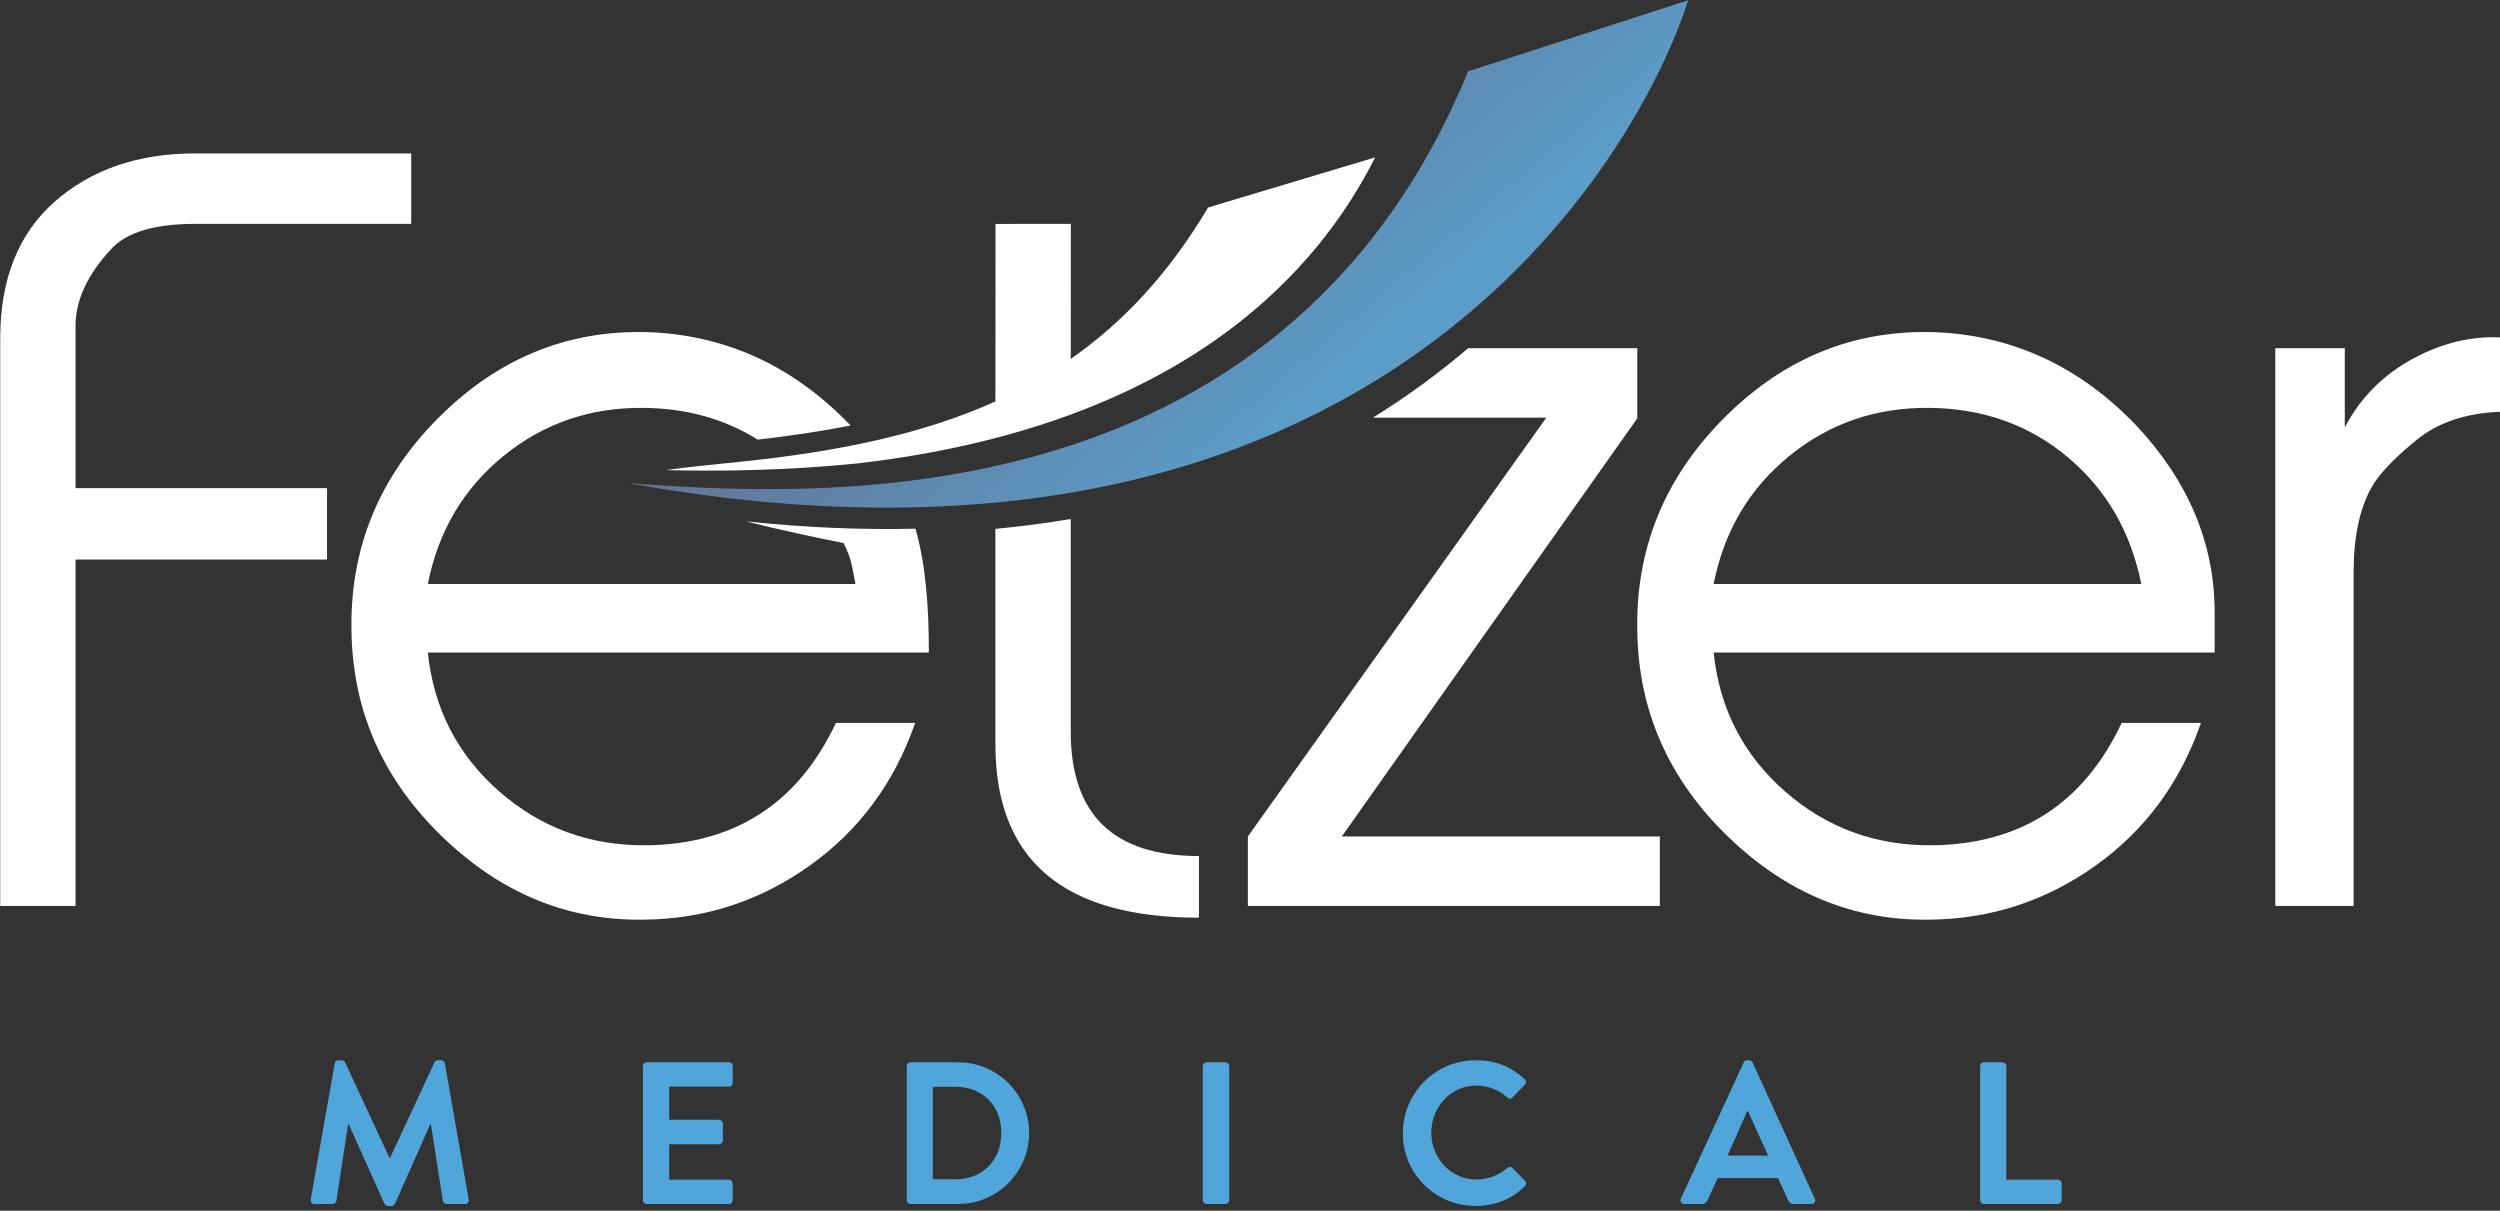 <?xml version="1.0" encoding="UTF-8" standalone="no"?>
<!DOCTYPE svg PUBLIC "-//W3C//DTD SVG 1.1//EN" "http://www.w3.org/Graphics/SVG/1.1/DTD/svg11.dtd">
<svg width="100%" height="100%" viewBox="0 0 446 216" version="1.1" xmlns="http://www.w3.org/2000/svg" xmlns:xlink="http://www.w3.org/1999/xlink" xml:space="preserve" xmlns:serif="http://www.serif.com/" style="fill-rule:evenodd;clip-rule:evenodd;stroke-linejoin:round;stroke-miterlimit:2;">
    <rect x="0" y="0" width="446" height="216" fill="#333333" stroke="none"/>
    <g transform="matrix(1,0,0,1,-485.661,-606.022)">
        <g transform="matrix(5.556,0,0,5.556,0,0)">
            <path d="M97.389,147.585C97.384,147.63 97.391,147.667 97.414,147.693C97.437,147.72 97.469,147.733 97.512,147.734L98.096,147.734C98.127,147.733 98.152,147.722 98.174,147.703C98.196,147.682 98.209,147.66 98.213,147.637L98.589,145.174L98.609,145.174L99.756,147.728C99.766,147.747 99.779,147.764 99.797,147.777C99.815,147.792 99.838,147.798 99.867,147.799L99.983,147.799C100.013,147.798 100.036,147.792 100.056,147.777C100.074,147.764 100.087,147.747 100.094,147.728L101.228,145.174L101.248,145.174L101.631,147.637C101.638,147.66 101.652,147.682 101.675,147.703C101.698,147.722 101.724,147.733 101.754,147.734L102.344,147.734C102.387,147.733 102.42,147.72 102.441,147.693C102.463,147.667 102.469,147.63 102.461,147.585L101.696,143.217C101.692,143.19 101.681,143.167 101.662,143.149C101.643,143.131 101.615,143.121 101.579,143.12L101.475,143.12C101.446,143.12 101.423,143.126 101.406,143.137C101.387,143.149 101.374,143.165 101.365,143.185L99.938,146.252L99.918,146.252L98.492,143.185C98.482,143.165 98.468,143.149 98.448,143.137C98.43,143.126 98.407,143.12 98.382,143.12L98.278,143.12C98.242,143.121 98.215,143.131 98.196,143.149C98.176,143.167 98.164,143.19 98.161,143.217L97.389,147.585ZM108.055,147.61C108.056,147.644 108.066,147.672 108.089,147.696C108.112,147.72 108.141,147.733 108.178,147.734L110.817,147.734C110.854,147.733 110.883,147.72 110.906,147.696C110.929,147.672 110.939,147.644 110.94,147.61L110.94,147.078C110.939,147.044 110.929,147.016 110.906,146.992C110.883,146.968 110.854,146.955 110.817,146.954L108.898,146.954L108.898,145.817L110.499,145.817C110.533,145.816 110.561,145.805 110.585,145.782C110.609,145.759 110.622,145.73 110.623,145.693L110.623,145.154C110.622,145.12 110.609,145.091 110.585,145.067C110.561,145.043 110.533,145.031 110.499,145.03L108.898,145.03L108.898,143.965L110.817,143.965C110.854,143.964 110.883,143.951 110.906,143.927C110.929,143.903 110.939,143.875 110.94,143.841L110.94,143.308C110.939,143.275 110.929,143.245 110.906,143.222C110.883,143.198 110.854,143.186 110.817,143.185L108.178,143.185C108.141,143.186 108.112,143.198 108.089,143.222C108.066,143.245 108.056,143.275 108.055,143.308L108.055,147.61ZM116.528,147.61C116.529,147.644 116.54,147.672 116.562,147.696C116.584,147.72 116.611,147.733 116.645,147.734L118.182,147.734C118.434,147.733 118.672,147.694 118.899,147.618C119.126,147.541 119.334,147.434 119.524,147.294C119.713,147.155 119.878,146.99 120.017,146.8C120.156,146.611 120.265,146.402 120.341,146.174C120.418,145.947 120.457,145.706 120.458,145.453C120.457,145.203 120.418,144.963 120.341,144.738C120.265,144.512 120.156,144.304 120.017,144.115C119.878,143.927 119.713,143.762 119.524,143.624C119.334,143.485 119.126,143.377 118.899,143.301C118.672,143.225 118.434,143.186 118.182,143.185L116.645,143.185C116.611,143.186 116.584,143.198 116.562,143.222C116.54,143.245 116.529,143.275 116.528,143.308L116.528,147.61ZM117.364,146.941L117.364,143.971L118.104,143.971C118.316,143.972 118.51,144.008 118.687,144.078C118.865,144.149 119.019,144.249 119.15,144.381C119.281,144.512 119.381,144.668 119.454,144.848C119.525,145.03 119.562,145.231 119.563,145.453C119.562,145.676 119.525,145.878 119.454,146.06C119.381,146.244 119.281,146.399 119.15,146.531C119.019,146.662 118.865,146.763 118.687,146.834C118.51,146.904 118.316,146.94 118.104,146.941L117.364,146.941ZM126.032,147.61C126.034,147.644 126.046,147.672 126.07,147.696C126.094,147.72 126.122,147.733 126.155,147.734L126.759,147.734C126.792,147.733 126.82,147.72 126.844,147.696C126.868,147.672 126.881,147.644 126.882,147.61L126.882,143.308C126.881,143.275 126.868,143.245 126.844,143.222C126.82,143.198 126.792,143.186 126.759,143.185L126.155,143.185C126.122,143.186 126.094,143.198 126.07,143.222C126.046,143.245 126.034,143.275 126.032,143.308L126.032,147.61ZM132.456,145.466C132.457,145.727 132.497,145.974 132.575,146.208C132.654,146.441 132.764,146.655 132.907,146.849C133.05,147.043 133.218,147.21 133.413,147.352C133.607,147.494 133.822,147.604 134.056,147.681C134.289,147.759 134.537,147.798 134.797,147.799C134.991,147.799 135.179,147.776 135.365,147.731C135.55,147.685 135.727,147.616 135.897,147.523C136.067,147.43 136.225,147.312 136.373,147.169C136.397,147.145 136.41,147.116 136.413,147.081C136.417,147.047 136.405,147.018 136.38,146.993L135.977,146.577C135.957,146.558 135.931,146.547 135.901,146.546C135.871,146.545 135.843,146.555 135.816,146.577C135.68,146.69 135.528,146.779 135.363,146.846C135.197,146.912 135.018,146.947 134.823,146.948C134.615,146.947 134.422,146.907 134.246,146.828C134.07,146.748 133.916,146.64 133.786,146.502C133.655,146.364 133.553,146.204 133.481,146.024C133.408,145.843 133.372,145.651 133.37,145.446C133.372,145.241 133.408,145.046 133.48,144.865C133.551,144.683 133.653,144.521 133.782,144.382C133.912,144.242 134.066,144.133 134.241,144.054C134.416,143.974 134.608,143.933 134.817,143.932C134.938,143.932 135.058,143.947 135.177,143.978C135.295,144.008 135.408,144.052 135.516,144.109C135.624,144.166 135.723,144.236 135.816,144.315C135.843,144.342 135.869,144.355 135.899,144.355C135.928,144.355 135.954,144.342 135.977,144.315L136.373,143.906C136.399,143.879 136.412,143.849 136.411,143.815C136.411,143.782 136.396,143.751 136.367,143.724C136.221,143.592 136.068,143.48 135.909,143.392C135.751,143.302 135.58,143.233 135.397,143.188C135.214,143.142 135.015,143.12 134.797,143.12C134.537,143.121 134.289,143.161 134.056,143.239C133.822,143.317 133.607,143.428 133.413,143.571C133.218,143.715 133.05,143.883 132.907,144.078C132.764,144.273 132.654,144.488 132.575,144.723C132.497,144.957 132.457,145.205 132.456,145.466ZM141.494,147.734L142.058,147.734C142.11,147.733 142.151,147.719 142.181,147.693C142.211,147.668 142.233,147.638 142.246,147.604L142.564,146.902L144.503,146.902L144.821,147.604C144.842,147.65 144.867,147.682 144.895,147.703C144.923,147.724 144.961,147.734 145.009,147.734L145.573,147.734C145.623,147.732 145.658,147.714 145.679,147.681C145.701,147.647 145.701,147.61 145.683,147.565L143.686,143.191C143.677,143.171 143.664,143.154 143.648,143.14C143.632,143.127 143.607,143.12 143.575,143.12L143.511,143.12C143.481,143.12 143.459,143.127 143.441,143.14C143.423,143.154 143.41,143.171 143.4,143.191L141.383,147.565C141.365,147.61 141.366,147.647 141.388,147.681C141.408,147.714 141.444,147.732 141.494,147.734ZM142.882,146.181L143.517,144.751L143.537,144.751L144.185,146.181L142.882,146.181ZM150.992,147.61C150.993,147.644 151.003,147.672 151.026,147.696C151.049,147.72 151.078,147.733 151.115,147.734L153.488,147.734C153.525,147.733 153.554,147.72 153.577,147.696C153.6,147.672 153.61,147.644 153.612,147.61L153.612,147.078C153.61,147.044 153.6,147.016 153.577,146.992C153.554,146.968 153.525,146.955 153.488,146.954L151.834,146.954L151.834,143.308C151.833,143.275 151.821,143.245 151.797,143.222C151.773,143.198 151.745,143.186 151.711,143.185L151.115,143.185C151.078,143.186 151.049,143.198 151.026,143.222C151.003,143.245 150.993,143.275 150.992,143.308L150.992,147.61Z" style="fill:rgb(80,165,219);fill-rule:nonzero;"/>
        </g>
        <g transform="matrix(5.556,0,0,5.556,0,0)">
            <path d="M114.952,123.955C125.47,122.731 129.76,117.725 131.567,114.128L126.204,115.738C124.948,117.85 123.482,119.422 121.793,120.6L121.797,116.263L119.378,116.265L119.374,121.965C117.008,123.03 114.282,123.583 111.168,123.904C110.285,123.995 109.482,124.07 108.793,124.17C110.509,124.213 112.64,124.187 114.952,123.955Z" style="fill:white;"/>
        </g>
        <g transform="matrix(5.556,0,0,5.556,0,0)">
            <path d="M114.692,122.706C112.932,120.883 110.858,119.899 108.471,119.752C105.81,119.606 103.501,120.501 101.542,122.439C99.584,124.377 98.636,126.686 98.699,129.367C98.741,131.901 99.704,134.086 101.589,135.918C103.474,137.751 105.643,138.647 108.094,138.605C110.042,138.584 111.811,138.008 113.403,136.876C114.995,135.745 116.127,134.216 116.797,132.289L114.252,132.289C113.037,134.866 111.016,136.175 108.188,136.217C106.365,136.238 104.784,135.662 103.443,134.488C102.102,133.315 101.338,131.828 101.149,130.027L117.237,130.027C117.237,128.627 117.147,127.234 116.807,126.051C115.104,126.092 113.291,126.018 111.369,125.817C112.394,126.077 113.621,126.34 114.5,126.512C114.765,127.065 114.75,127.179 114.88,127.827L101.149,127.827C101.485,126.131 102.296,124.759 103.585,123.712C104.873,122.664 106.376,122.151 108.094,122.172C109.463,122.188 110.679,122.528 111.743,123.191C112.78,123.072 113.773,122.925 114.722,122.739L114.692,122.706Z" style="fill:white;"/>
        </g>
        <g transform="matrix(5.556,0,0,5.556,0,0)">
            <path d="M121.793,132.572L121.793,125.74C121.013,125.871 120.207,125.978 119.374,126.056L119.374,132.98C119.374,136.687 121.552,138.542 125.909,138.542L125.909,136.562C123.165,136.562 121.793,135.232 121.793,132.572Z" style="fill:white;"/>
        </g>
        <g transform="matrix(5.556,0,0,5.556,0,0)">
            <path d="M130.496,135.934L139.985,122.507L139.985,120.255L134.554,120.255C133.637,121.036 132.621,121.789 131.496,122.486L137.063,122.486L127.48,135.934L127.48,138.165L140.708,138.165L140.708,135.934L130.496,135.934Z" style="fill:white;"/>
        </g>
        <g transform="matrix(5.556,0,0,5.556,0,0)">
            <path d="M142.436,127.827C142.771,126.131 143.583,124.759 144.871,123.712C146.159,122.664 147.662,122.151 149.38,122.172C151.097,122.192 152.574,122.721 153.81,123.759C155.046,124.796 155.832,126.152 156.167,127.827L142.436,127.827ZM155.978,122.706C154.218,120.883 152.145,119.899 149.757,119.752C147.097,119.606 144.787,120.501 142.829,122.439C140.87,124.377 139.922,126.686 139.985,129.367C140.027,131.901 140.991,134.086 142.876,135.918C144.761,137.751 146.929,138.647 149.38,138.605C151.328,138.584 153.098,138.008 154.69,136.876C156.282,135.745 157.413,134.216 158.083,132.289L155.538,132.289C154.323,134.866 152.302,136.175 149.474,136.217C147.652,136.238 146.07,135.662 144.73,134.488C143.389,133.315 142.624,131.828 142.436,130.027L158.523,130.027L158.523,128.739C158.523,126.518 157.675,124.507 155.978,122.706Z" style="fill:white;"/>
        </g>
        <g transform="matrix(5.556,0,0,5.556,0,0)">
            <path d="M162.985,138.165L162.985,127.45C162.985,126.298 163.184,125.377 163.582,124.685C163.833,124.266 164.304,123.774 164.996,123.209C165.687,122.643 166.588,122.339 167.698,122.297L167.698,119.909C166.756,119.867 165.834,120.088 164.933,120.569C163.949,121.093 163.205,121.837 162.702,122.8L162.702,120.255L160.471,120.255L160.471,138.165L162.985,138.165Z" style="fill:white;"/>
        </g>
        <g transform="matrix(5.556,0,0,5.556,0,0)">
            <path d="M89.838,124.748L89.838,119.532C89.838,118.695 90.236,117.857 91.032,117.019C91.535,116.516 92.415,116.264 93.672,116.264L100.616,116.264L100.616,114.002L93.672,114.002C91.849,114.002 90.351,114.515 89.178,115.542C88.006,116.569 87.419,118.035 87.419,119.941L87.419,138.165L89.838,138.165L89.838,127.042L97.913,127.042L97.913,124.748L89.838,124.748Z" style="fill:white;"/>
        </g>
        <g transform="matrix(5.556,0,0,5.556,0,0)">
            <path d="M107.606,124.594C131.557,128.906 139.985,114.19 141.619,109.084L134.552,111.365C128.453,126.209 112.951,124.953 107.606,124.594Z" style="fill:url(#_Linear1);"/>
        </g>
    </g>
    <defs>
        <linearGradient id="_Linear1" x1="0" y1="0" x2="1" y2="0" gradientUnits="userSpaceOnUse" gradientTransform="matrix(-8.904,-10.503,-10.503,8.904,129.065,122.48)"><stop offset="0" style="stop-color:rgb(91,157,200);stop-opacity:1"/><stop offset="1" style="stop-color:rgb(101,110,143);stop-opacity:1"/></linearGradient>
    </defs>
</svg>
